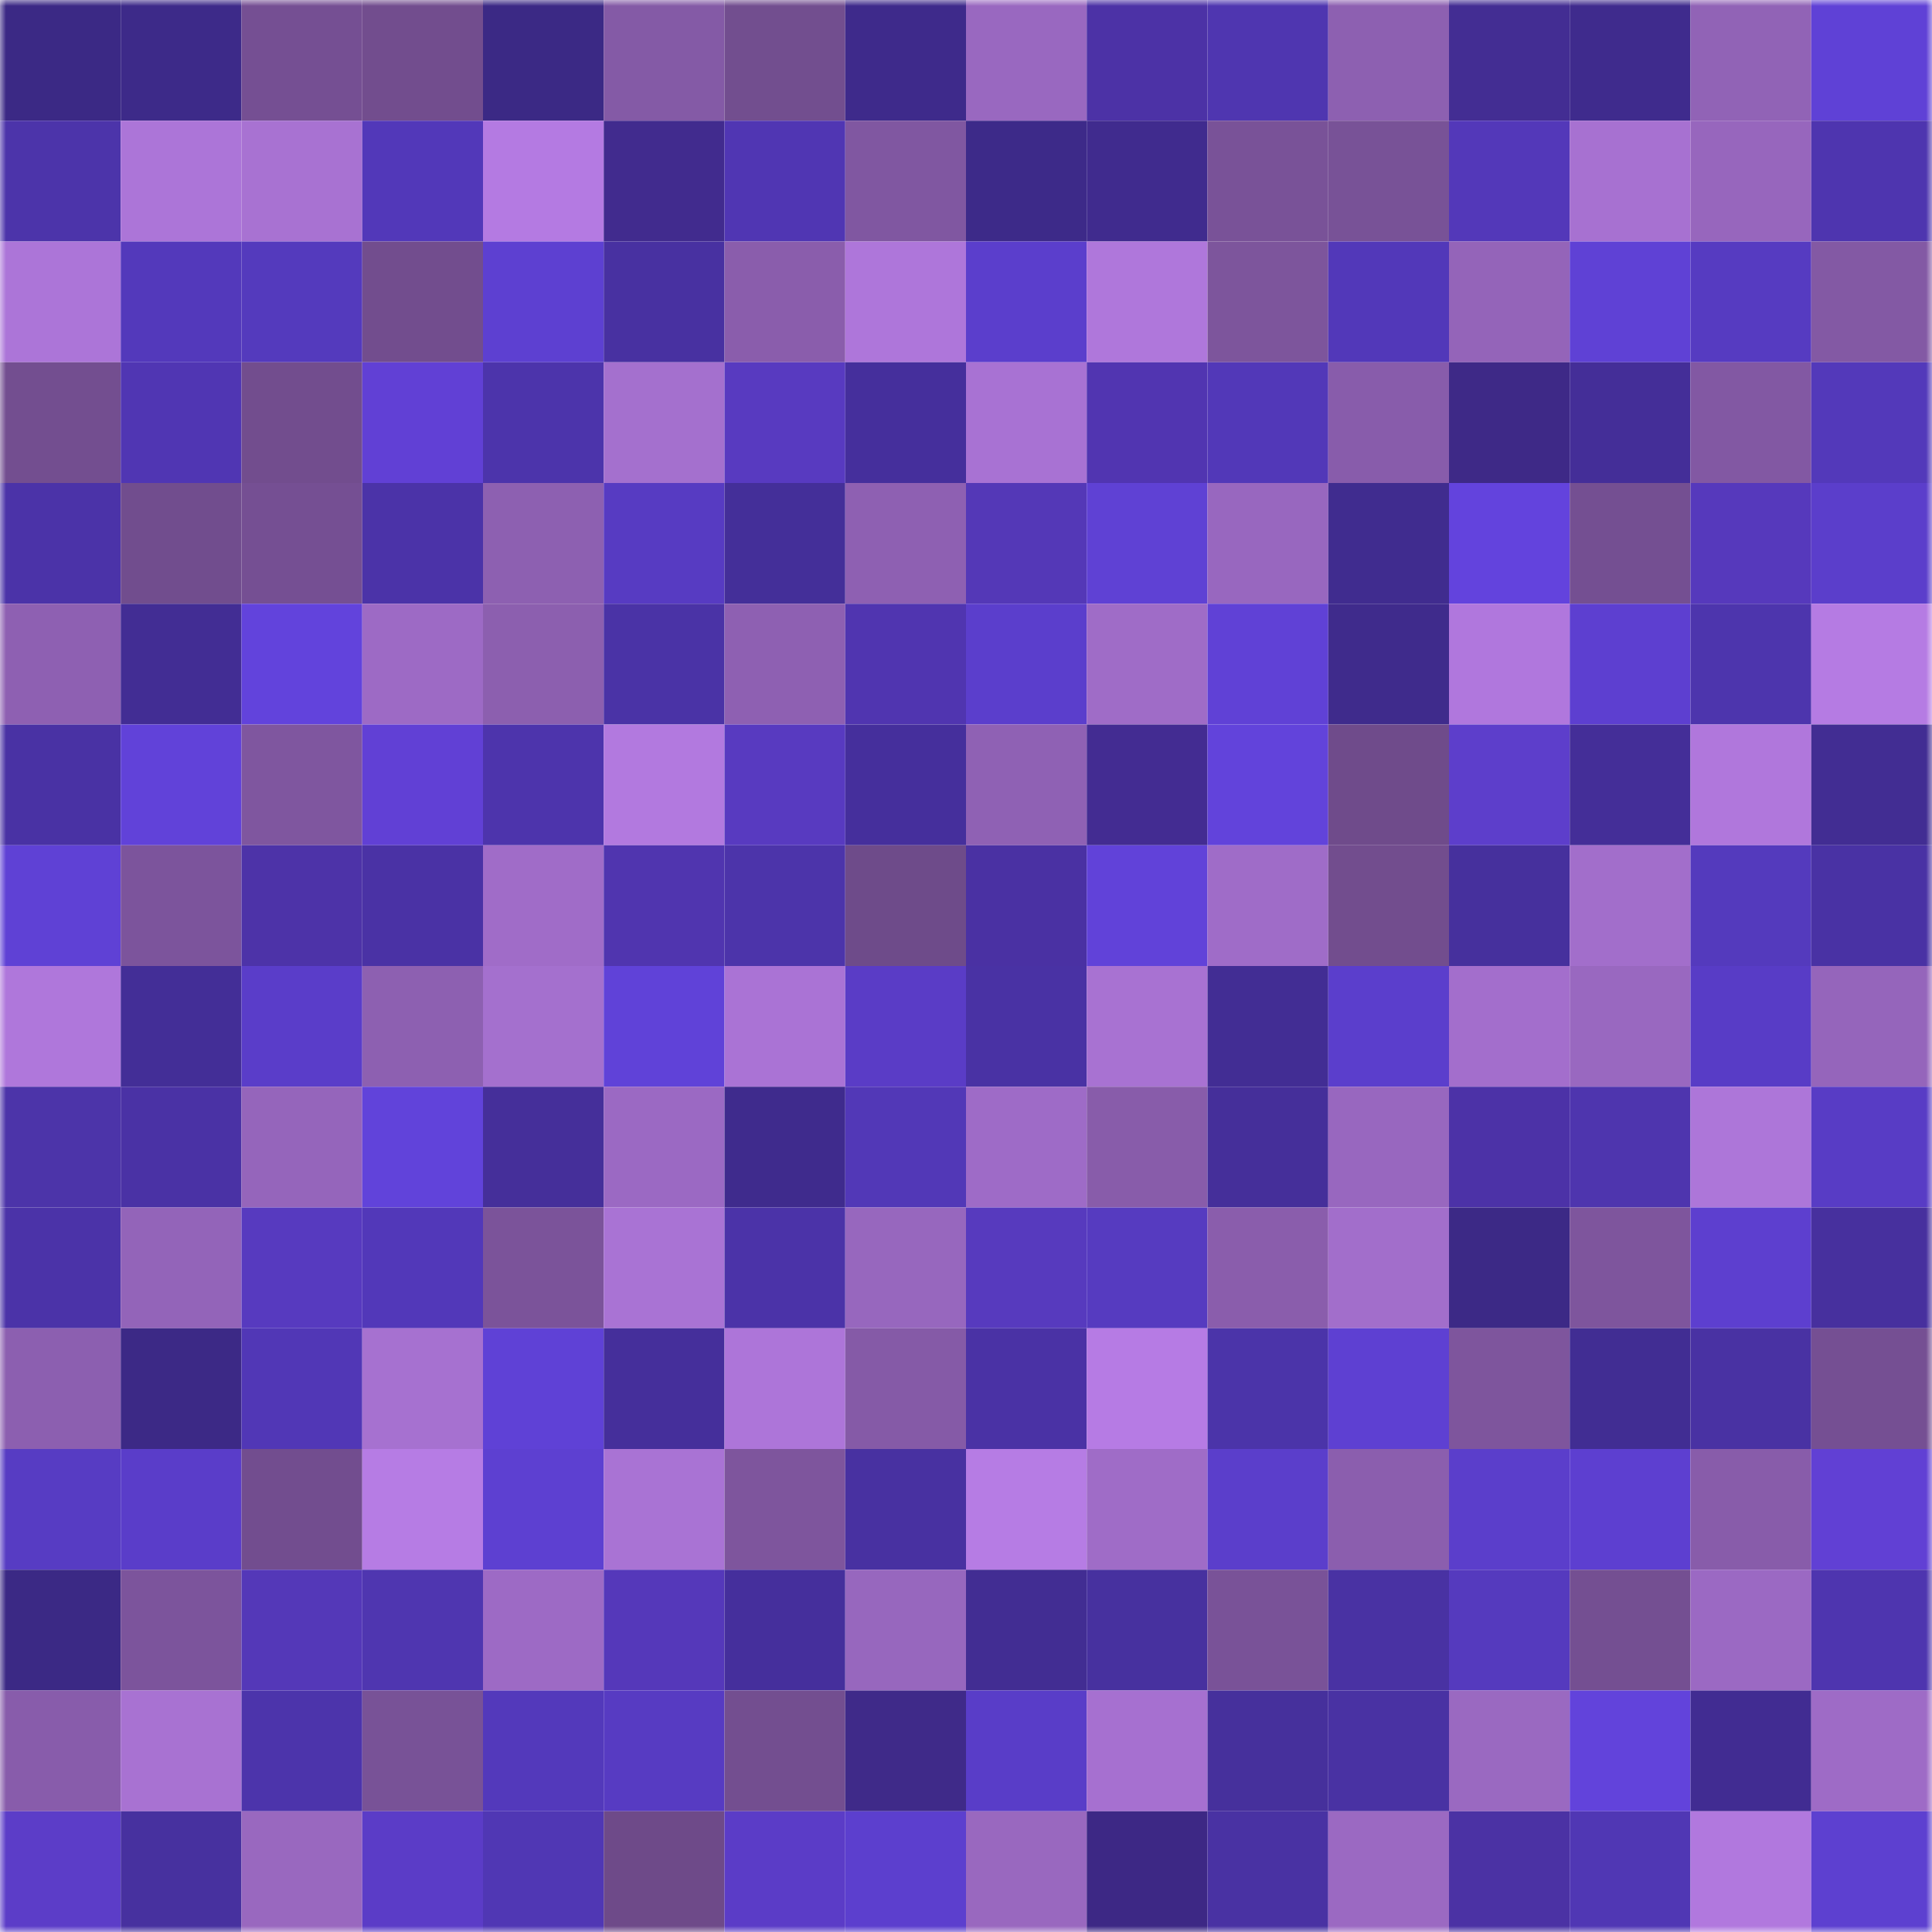 <svg viewBox="0 0 160 160" fill="none" role="img" xmlns="http://www.w3.org/2000/svg" width="240" height="240" name="farcaster%2Carizki"><mask id="242565065" mask-type="alpha" maskUnits="userSpaceOnUse" x="0" y="0" width="160" height="160"><rect width="160" height="160" fill="#FFFFFF"></rect></mask><g mask="url(#242565065)"><rect x="0" y="0" width="10" height="10" fill="#3b2985"></rect><rect x="10" y="0" width="10" height="10" fill="#3d2a89"></rect><rect x="20" y="0" width="10" height="10" fill="#754f93"></rect><rect x="30" y="0" width="10" height="10" fill="#724d8e"></rect><rect x="40" y="0" width="10" height="10" fill="#3b2985"></rect><rect x="50" y="0" width="10" height="10" fill="#845aa6"></rect><rect x="60" y="0" width="10" height="10" fill="#724e8f"></rect><rect x="70" y="0" width="10" height="10" fill="#3e2a8b"></rect><rect x="80" y="0" width="10" height="10" fill="#9968c0"></rect><rect x="90" y="0" width="10" height="10" fill="#4c32a6"></rect><rect x="100" y="0" width="10" height="10" fill="#4f36b0"></rect><rect x="110" y="0" width="10" height="10" fill="#8d60b1"></rect><rect x="120" y="0" width="10" height="10" fill="#432d93"></rect><rect x="130" y="0" width="10" height="10" fill="#3f2b8d"></rect><rect x="140" y="0" width="10" height="10" fill="#9163b6"></rect><rect x="150" y="0" width="10" height="10" fill="#5f41d6"></rect><rect x="0" y="10" width="10" height="10" fill="#4c34aa"></rect><rect x="10" y="10" width="10" height="10" fill="#ac75d8"></rect><rect x="20" y="10" width="10" height="10" fill="#a872d2"></rect><rect x="30" y="10" width="10" height="10" fill="#5238b9"></rect><rect x="40" y="10" width="10" height="10" fill="#b47ae2"></rect><rect x="50" y="10" width="10" height="10" fill="#412b8e"></rect><rect x="60" y="10" width="10" height="10" fill="#5036b3"></rect><rect x="70" y="10" width="10" height="10" fill="#8057a1"></rect><rect x="80" y="10" width="10" height="10" fill="#3d2a89"></rect><rect x="90" y="10" width="10" height="10" fill="#402b8e"></rect><rect x="100" y="10" width="10" height="10" fill="#795298"></rect><rect x="110" y="10" width="10" height="10" fill="#785297"></rect><rect x="120" y="10" width="10" height="10" fill="#5338b9"></rect><rect x="130" y="10" width="10" height="10" fill="#a771d1"></rect><rect x="140" y="10" width="10" height="10" fill="#9766bd"></rect><rect x="150" y="10" width="10" height="10" fill="#4e35af"></rect><rect x="0" y="20" width="10" height="10" fill="#ac75d8"></rect><rect x="10" y="20" width="10" height="10" fill="#5339bb"></rect><rect x="20" y="20" width="10" height="10" fill="#543abd"></rect><rect x="30" y="20" width="10" height="10" fill="#724d8e"></rect><rect x="40" y="20" width="10" height="10" fill="#5d40d1"></rect><rect x="50" y="20" width="10" height="10" fill="#4831a1"></rect><rect x="60" y="20" width="10" height="10" fill="#8a5dac"></rect><rect x="70" y="20" width="10" height="10" fill="#ae76da"></rect><rect x="80" y="20" width="10" height="10" fill="#5b3ecc"></rect><rect x="90" y="20" width="10" height="10" fill="#af77db"></rect><rect x="100" y="20" width="10" height="10" fill="#7d559c"></rect><rect x="110" y="20" width="10" height="10" fill="#5238b9"></rect><rect x="120" y="20" width="10" height="10" fill="#9464b9"></rect><rect x="130" y="20" width="10" height="10" fill="#5f41d5"></rect><rect x="140" y="20" width="10" height="10" fill="#563bc1"></rect><rect x="150" y="20" width="10" height="10" fill="#8359a4"></rect><rect x="0" y="30" width="10" height="10" fill="#734e90"></rect><rect x="10" y="30" width="10" height="10" fill="#5036b3"></rect><rect x="20" y="30" width="10" height="10" fill="#724d8e"></rect><rect x="30" y="30" width="10" height="10" fill="#6140d5"></rect><rect x="40" y="30" width="10" height="10" fill="#4c34ab"></rect><rect x="50" y="30" width="10" height="10" fill="#a470ce"></rect><rect x="60" y="30" width="10" height="10" fill="#583ac0"></rect><rect x="70" y="30" width="10" height="10" fill="#452f9c"></rect><rect x="80" y="30" width="10" height="10" fill="#a872d3"></rect><rect x="90" y="30" width="10" height="10" fill="#5135b1"></rect><rect x="100" y="30" width="10" height="10" fill="#5238b8"></rect><rect x="110" y="30" width="10" height="10" fill="#885cab"></rect><rect x="120" y="30" width="10" height="10" fill="#3e2987"></rect><rect x="130" y="30" width="10" height="10" fill="#442e98"></rect><rect x="140" y="30" width="10" height="10" fill="#8258a3"></rect><rect x="150" y="30" width="10" height="10" fill="#5339ba"></rect><rect x="0" y="40" width="10" height="10" fill="#4b33a8"></rect><rect x="10" y="40" width="10" height="10" fill="#714d8e"></rect><rect x="20" y="40" width="10" height="10" fill="#754f93"></rect><rect x="30" y="40" width="10" height="10" fill="#4b33a8"></rect><rect x="40" y="40" width="10" height="10" fill="#8d60b1"></rect><rect x="50" y="40" width="10" height="10" fill="#573bc2"></rect><rect x="60" y="40" width="10" height="10" fill="#442f99"></rect><rect x="70" y="40" width="10" height="10" fill="#8e60b2"></rect><rect x="80" y="40" width="10" height="10" fill="#5438b7"></rect><rect x="90" y="40" width="10" height="10" fill="#5f41d4"></rect><rect x="100" y="40" width="10" height="10" fill="#9867bf"></rect><rect x="110" y="40" width="10" height="10" fill="#402c8f"></rect><rect x="120" y="40" width="10" height="10" fill="#6343dd"></rect><rect x="130" y="40" width="10" height="10" fill="#744f92"></rect><rect x="140" y="40" width="10" height="10" fill="#5639bc"></rect><rect x="150" y="40" width="10" height="10" fill="#5b3ecb"></rect><rect x="0" y="50" width="10" height="10" fill="#8e60b2"></rect><rect x="10" y="50" width="10" height="10" fill="#422d94"></rect><rect x="20" y="50" width="10" height="10" fill="#6243dc"></rect><rect x="30" y="50" width="10" height="10" fill="#9d6ac5"></rect><rect x="40" y="50" width="10" height="10" fill="#8c5faf"></rect><rect x="50" y="50" width="10" height="10" fill="#4a33a6"></rect><rect x="60" y="50" width="10" height="10" fill="#8e60b2"></rect><rect x="70" y="50" width="10" height="10" fill="#5035b0"></rect><rect x="80" y="50" width="10" height="10" fill="#5b3ecc"></rect><rect x="90" y="50" width="10" height="10" fill="#9f6cc7"></rect><rect x="100" y="50" width="10" height="10" fill="#6041d6"></rect><rect x="110" y="50" width="10" height="10" fill="#3f2b8c"></rect><rect x="120" y="50" width="10" height="10" fill="#b077dd"></rect><rect x="130" y="50" width="10" height="10" fill="#5d3fd0"></rect><rect x="140" y="50" width="10" height="10" fill="#4d35ad"></rect><rect x="150" y="50" width="10" height="10" fill="#b57be3"></rect><rect x="0" y="60" width="10" height="10" fill="#4932a4"></rect><rect x="10" y="60" width="10" height="10" fill="#6142d9"></rect><rect x="20" y="60" width="10" height="10" fill="#7f569f"></rect><rect x="30" y="60" width="10" height="10" fill="#6140d5"></rect><rect x="40" y="60" width="10" height="10" fill="#4d34ac"></rect><rect x="50" y="60" width="10" height="10" fill="#b279df"></rect><rect x="60" y="60" width="10" height="10" fill="#583ac0"></rect><rect x="70" y="60" width="10" height="10" fill="#452f9c"></rect><rect x="80" y="60" width="10" height="10" fill="#8f61b4"></rect><rect x="90" y="60" width="10" height="10" fill="#432c92"></rect><rect x="100" y="60" width="10" height="10" fill="#6243db"></rect><rect x="110" y="60" width="10" height="10" fill="#6f4b8b"></rect><rect x="120" y="60" width="10" height="10" fill="#5d3ecb"></rect><rect x="130" y="60" width="10" height="10" fill="#442e98"></rect><rect x="140" y="60" width="10" height="10" fill="#b077dc"></rect><rect x="150" y="60" width="10" height="10" fill="#422d93"></rect><rect x="0" y="70" width="10" height="10" fill="#5f41d5"></rect><rect x="10" y="70" width="10" height="10" fill="#7c549c"></rect><rect x="20" y="70" width="10" height="10" fill="#4d33a8"></rect><rect x="30" y="70" width="10" height="10" fill="#4a32a5"></rect><rect x="40" y="70" width="10" height="10" fill="#a06cc8"></rect><rect x="50" y="70" width="10" height="10" fill="#5035af"></rect><rect x="60" y="70" width="10" height="10" fill="#4c34aa"></rect><rect x="70" y="70" width="10" height="10" fill="#6e4b8a"></rect><rect x="80" y="70" width="10" height="10" fill="#4a31a3"></rect><rect x="90" y="70" width="10" height="10" fill="#6142d9"></rect><rect x="100" y="70" width="10" height="10" fill="#9f6cc8"></rect><rect x="110" y="70" width="10" height="10" fill="#724d8e"></rect><rect x="120" y="70" width="10" height="10" fill="#46309d"></rect><rect x="130" y="70" width="10" height="10" fill="#a26ecb"></rect><rect x="140" y="70" width="10" height="10" fill="#543abd"></rect><rect x="150" y="70" width="10" height="10" fill="#4932a4"></rect><rect x="0" y="80" width="10" height="10" fill="#af77db"></rect><rect x="10" y="80" width="10" height="10" fill="#432e97"></rect><rect x="20" y="80" width="10" height="10" fill="#5a3dc9"></rect><rect x="30" y="80" width="10" height="10" fill="#8d60b1"></rect><rect x="40" y="80" width="10" height="10" fill="#a470ce"></rect><rect x="50" y="80" width="10" height="10" fill="#6042d8"></rect><rect x="60" y="80" width="10" height="10" fill="#aa73d5"></rect><rect x="70" y="80" width="10" height="10" fill="#5a3cc6"></rect><rect x="80" y="80" width="10" height="10" fill="#4932a4"></rect><rect x="90" y="80" width="10" height="10" fill="#a872d2"></rect><rect x="100" y="80" width="10" height="10" fill="#422d94"></rect><rect x="110" y="80" width="10" height="10" fill="#5b3ecc"></rect><rect x="120" y="80" width="10" height="10" fill="#a36ecc"></rect><rect x="130" y="80" width="10" height="10" fill="#9968c0"></rect><rect x="140" y="80" width="10" height="10" fill="#583cc6"></rect><rect x="150" y="80" width="10" height="10" fill="#9565bb"></rect><rect x="0" y="90" width="10" height="10" fill="#4c34a9"></rect><rect x="10" y="90" width="10" height="10" fill="#4a32a5"></rect><rect x="20" y="90" width="10" height="10" fill="#9565bb"></rect><rect x="30" y="90" width="10" height="10" fill="#6143da"></rect><rect x="40" y="90" width="10" height="10" fill="#452f9a"></rect><rect x="50" y="90" width="10" height="10" fill="#9b69c3"></rect><rect x="60" y="90" width="10" height="10" fill="#3f2b8d"></rect><rect x="70" y="90" width="10" height="10" fill="#5238b7"></rect><rect x="80" y="90" width="10" height="10" fill="#9e6bc7"></rect><rect x="90" y="90" width="10" height="10" fill="#885caa"></rect><rect x="100" y="90" width="10" height="10" fill="#452f9a"></rect><rect x="110" y="90" width="10" height="10" fill="#9867bf"></rect><rect x="120" y="90" width="10" height="10" fill="#4c32a7"></rect><rect x="130" y="90" width="10" height="10" fill="#4e35ae"></rect><rect x="140" y="90" width="10" height="10" fill="#ad76d9"></rect><rect x="150" y="90" width="10" height="10" fill="#583cc5"></rect><rect x="0" y="100" width="10" height="10" fill="#4b33a8"></rect><rect x="10" y="100" width="10" height="10" fill="#9364b9"></rect><rect x="20" y="100" width="10" height="10" fill="#573abf"></rect><rect x="30" y="100" width="10" height="10" fill="#5238b9"></rect><rect x="40" y="100" width="10" height="10" fill="#7b539a"></rect><rect x="50" y="100" width="10" height="10" fill="#a973d4"></rect><rect x="60" y="100" width="10" height="10" fill="#4b33a8"></rect><rect x="70" y="100" width="10" height="10" fill="#9767be"></rect><rect x="80" y="100" width="10" height="10" fill="#573abe"></rect><rect x="90" y="100" width="10" height="10" fill="#563bc0"></rect><rect x="100" y="100" width="10" height="10" fill="#8a5dac"></rect><rect x="110" y="100" width="10" height="10" fill="#a26ecb"></rect><rect x="120" y="100" width="10" height="10" fill="#3c2986"></rect><rect x="130" y="100" width="10" height="10" fill="#7e559d"></rect><rect x="140" y="100" width="10" height="10" fill="#5d3fcf"></rect><rect x="150" y="100" width="10" height="10" fill="#47309e"></rect><rect x="0" y="110" width="10" height="10" fill="#8c5fb0"></rect><rect x="10" y="110" width="10" height="10" fill="#3c2986"></rect><rect x="20" y="110" width="10" height="10" fill="#5137b6"></rect><rect x="30" y="110" width="10" height="10" fill="#a671d0"></rect><rect x="40" y="110" width="10" height="10" fill="#5f41d6"></rect><rect x="50" y="110" width="10" height="10" fill="#452f9b"></rect><rect x="60" y="110" width="10" height="10" fill="#ad75d9"></rect><rect x="70" y="110" width="10" height="10" fill="#855aa7"></rect><rect x="80" y="110" width="10" height="10" fill="#4a32a5"></rect><rect x="90" y="110" width="10" height="10" fill="#b67be4"></rect><rect x="100" y="110" width="10" height="10" fill="#4b34a9"></rect><rect x="110" y="110" width="10" height="10" fill="#5e40d2"></rect><rect x="120" y="110" width="10" height="10" fill="#7e559d"></rect><rect x="130" y="110" width="10" height="10" fill="#412d93"></rect><rect x="140" y="110" width="10" height="10" fill="#4932a3"></rect><rect x="150" y="110" width="10" height="10" fill="#754f93"></rect><rect x="0" y="120" width="10" height="10" fill="#573cc3"></rect><rect x="10" y="120" width="10" height="10" fill="#5a3dc9"></rect><rect x="20" y="120" width="10" height="10" fill="#724d8f"></rect><rect x="30" y="120" width="10" height="10" fill="#b67ce4"></rect><rect x="40" y="120" width="10" height="10" fill="#5d40d1"></rect><rect x="50" y="120" width="10" height="10" fill="#a973d4"></rect><rect x="60" y="120" width="10" height="10" fill="#7e559d"></rect><rect x="70" y="120" width="10" height="10" fill="#4831a1"></rect><rect x="80" y="120" width="10" height="10" fill="#b67ce4"></rect><rect x="90" y="120" width="10" height="10" fill="#9f6cc7"></rect><rect x="100" y="120" width="10" height="10" fill="#5b3ecb"></rect><rect x="110" y="120" width="10" height="10" fill="#8b5eae"></rect><rect x="120" y="120" width="10" height="10" fill="#5b3ecb"></rect><rect x="130" y="120" width="10" height="10" fill="#5d3fd0"></rect><rect x="140" y="120" width="10" height="10" fill="#885caa"></rect><rect x="150" y="120" width="10" height="10" fill="#6140d4"></rect><rect x="0" y="130" width="10" height="10" fill="#3b2985"></rect><rect x="10" y="130" width="10" height="10" fill="#7c549c"></rect><rect x="20" y="130" width="10" height="10" fill="#5438b8"></rect><rect x="30" y="130" width="10" height="10" fill="#4f36b0"></rect><rect x="40" y="130" width="10" height="10" fill="#9d6ac5"></rect><rect x="50" y="130" width="10" height="10" fill="#5538ba"></rect><rect x="60" y="130" width="10" height="10" fill="#452f9c"></rect><rect x="70" y="130" width="10" height="10" fill="#9767be"></rect><rect x="80" y="130" width="10" height="10" fill="#422d93"></rect><rect x="90" y="130" width="10" height="10" fill="#47319f"></rect><rect x="100" y="130" width="10" height="10" fill="#795298"></rect><rect x="110" y="130" width="10" height="10" fill="#4932a3"></rect><rect x="120" y="130" width="10" height="10" fill="#553abe"></rect><rect x="130" y="130" width="10" height="10" fill="#744f92"></rect><rect x="140" y="130" width="10" height="10" fill="#9b69c3"></rect><rect x="150" y="130" width="10" height="10" fill="#4e35af"></rect><rect x="0" y="140" width="10" height="10" fill="#885cab"></rect><rect x="10" y="140" width="10" height="10" fill="#a872d2"></rect><rect x="20" y="140" width="10" height="10" fill="#4c34ab"></rect><rect x="30" y="140" width="10" height="10" fill="#785297"></rect><rect x="40" y="140" width="10" height="10" fill="#5339bb"></rect><rect x="50" y="140" width="10" height="10" fill="#573bc2"></rect><rect x="60" y="140" width="10" height="10" fill="#734e90"></rect><rect x="70" y="140" width="10" height="10" fill="#3f2a89"></rect><rect x="80" y="140" width="10" height="10" fill="#593dc8"></rect><rect x="90" y="140" width="10" height="10" fill="#a670d0"></rect><rect x="100" y="140" width="10" height="10" fill="#46309c"></rect><rect x="110" y="140" width="10" height="10" fill="#4932a3"></rect><rect x="120" y="140" width="10" height="10" fill="#9a69c1"></rect><rect x="130" y="140" width="10" height="10" fill="#6243db"></rect><rect x="140" y="140" width="10" height="10" fill="#412c92"></rect><rect x="150" y="140" width="10" height="10" fill="#9e6bc6"></rect><rect x="0" y="150" width="10" height="10" fill="#5c3dc8"></rect><rect x="10" y="150" width="10" height="10" fill="#47319f"></rect><rect x="20" y="150" width="10" height="10" fill="#9968bf"></rect><rect x="30" y="150" width="10" height="10" fill="#5b3cc7"></rect><rect x="40" y="150" width="10" height="10" fill="#5037b4"></rect><rect x="50" y="150" width="10" height="10" fill="#6e4a89"></rect><rect x="60" y="150" width="10" height="10" fill="#5b3cc7"></rect><rect x="70" y="150" width="10" height="10" fill="#5c3fce"></rect><rect x="80" y="150" width="10" height="10" fill="#9968bf"></rect><rect x="90" y="150" width="10" height="10" fill="#3d2885"></rect><rect x="100" y="150" width="10" height="10" fill="#4932a3"></rect><rect x="110" y="150" width="10" height="10" fill="#9b69c2"></rect><rect x="120" y="150" width="10" height="10" fill="#4b32a4"></rect><rect x="130" y="150" width="10" height="10" fill="#5037b4"></rect><rect x="140" y="150" width="10" height="10" fill="#b178de"></rect><rect x="150" y="150" width="10" height="10" fill="#5d40d0"></rect></g></svg>
